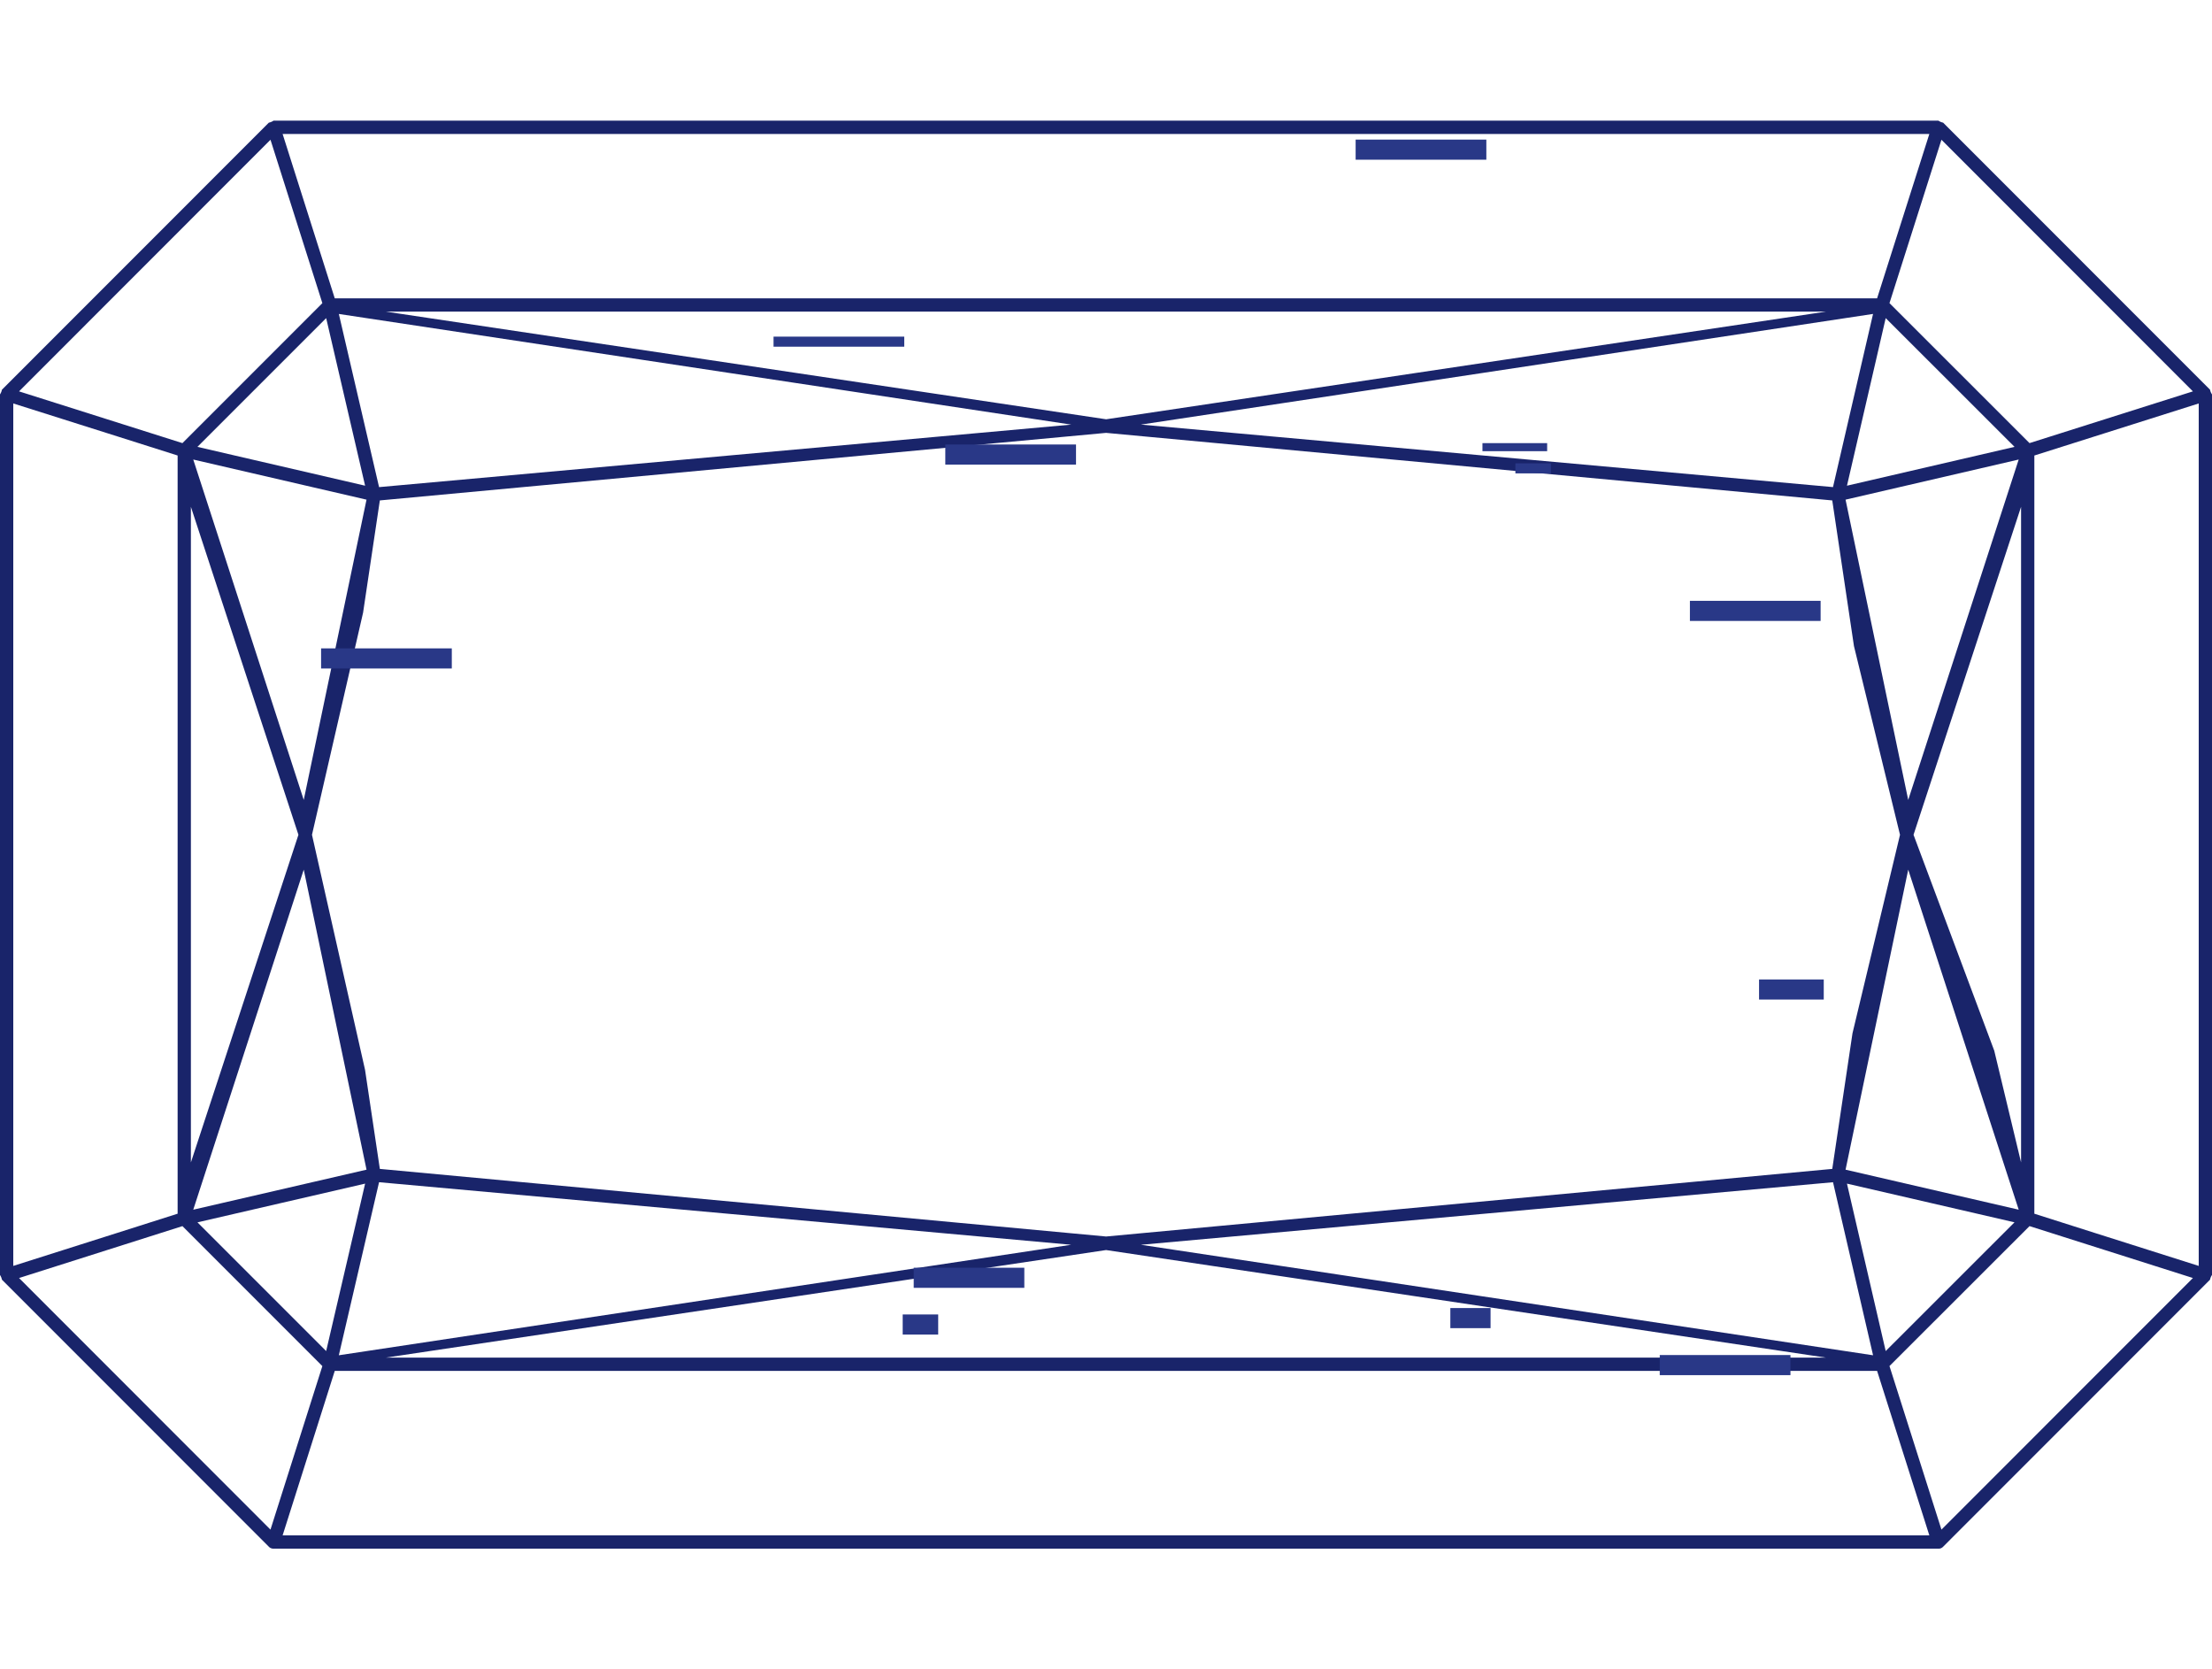 <svg width="220" height="166" viewBox="0 0 220 166" xmlns="http://www.w3.org/2000/svg">
    <g fill="none" fill-rule="evenodd">
        <path d="m193.092 152.108-1.589-5.002-3.58-11.264 6.964-6.956 6.964-6.96 16.251 5.161-25.01 25.02zm-161.728-9.69 1.931-6.097H186.69l5.198 16.36H28.108l3.256-10.264zm-13.219-20.491 13.916 13.919-5.16 16.262-25.007-25.02 16.251-5.161zm8.756-108.03 5.16 16.247-13.916 13.92-16.251-5.146L26.9 13.898zm164.987-.577L186.69 29.67H33.295l-1.97-6.21-3.217-10.139h163.78zm9.963 30.743-6.964-6.96-6.964-6.959 5.169-16.247 25.01 25.021-16.25 5.145zm.48 76.63V45.297l5.956-1.886 10.393-3.29v85.763l-10.167-3.225-6.183-1.966zm-92.323 3.614 71.582 10.694H38.4l71.608-10.694zm-73.695-6.605-.453 1.958-3.421 14.692-12.8-12.799 16.674-3.851zm0-69.403-16.678-3.862L32.44 31.634 36.313 48.3zm73.695-6.605L38.392 30.99h143.205l-71.59 10.705zm90.353 2.743-16.666 3.862 2.9-12.538.951-4.127 6.41 6.401 6.405 6.402zm-2.018 60.044-8.028-21.467L201.01 50.4v65.192l-2.667-11.112zm-12.072 24.356-2.576-11.135 16.662 3.848-12.81 12.802-1.276-5.515zM29.681 83.014l-10.695 32.58V50.4l10.695 32.613zm171.095 37.28-17.221-3.98 6.232-29.833 10.989 33.812zM113.47 42.222l72.819-11.004-3.984 17.22-68.835-6.216zm70.084 7.465 17.22-3.991-10.988 33.85-6.232-29.86zM37.701 48.439 33.7 31.22l72.842 11.004-68.84 6.216zM30.21 86.481l6.244 29.833-17.233 3.98L30.21 86.48zm0-6.934L19.22 45.697l17.233 3.99-6.244 29.86zm152.022 36.691-72.223 6.722-72.231-6.722-1.472-9.853-5.277-23.371 5.081-22.085 1.668-11.166 72.23-6.718 72.224 6.718 2.158 14.485 4.58 18.766-4.727 19.739-2.011 13.485zm-68.76 7.545 68.835-6.22 3.984 17.208-72.82-10.988zM33.699 134.77l4.002-17.209 68.836 6.22-72.838 10.989zM1.32 125.884V40.12l10.386 3.286 5.96 1.89v75.396l-6.205 1.973-10.14 3.218zM193.258 12.196a1.259 1.259 0 0 1-.464-.196H27.203a1.259 1.259 0 0 1-.464.196L.192 38.752A1.335 1.335 0 0 1 0 39.22v87.565c.094.144.158.298.192.468l26.547 26.556c.12.128.29.193.464.193h165.59c.197.007.37-.076.521-.25l26.49-26.499a1.25 1.25 0 0 1 .196-.468V39.22a1.276 1.276 0 0 1-.196-.468l-26.546-26.556z" fill="#19246A"/>
        <path d="M181.074 61.747v-2h-13v2zm-3 75v-2h-13v2zM147.828 15.882v-2h-13v2zM89.935 34.475v-1h-13v1zm-45 32v-2h-13v2zm136.451 32.924v-2h-6.435v2zm-79.51 28.666v-2h-11v2zm52-83.198v-.802h-6.435v.802zM93.31 132.712v-2h-3.53v2zm54.937-.638v-2h-4v2zm6-85v-1h-3.53v1zm-47.23-.873v-2h-13v2z" fill="#293887"/>
    </g>
</svg>
